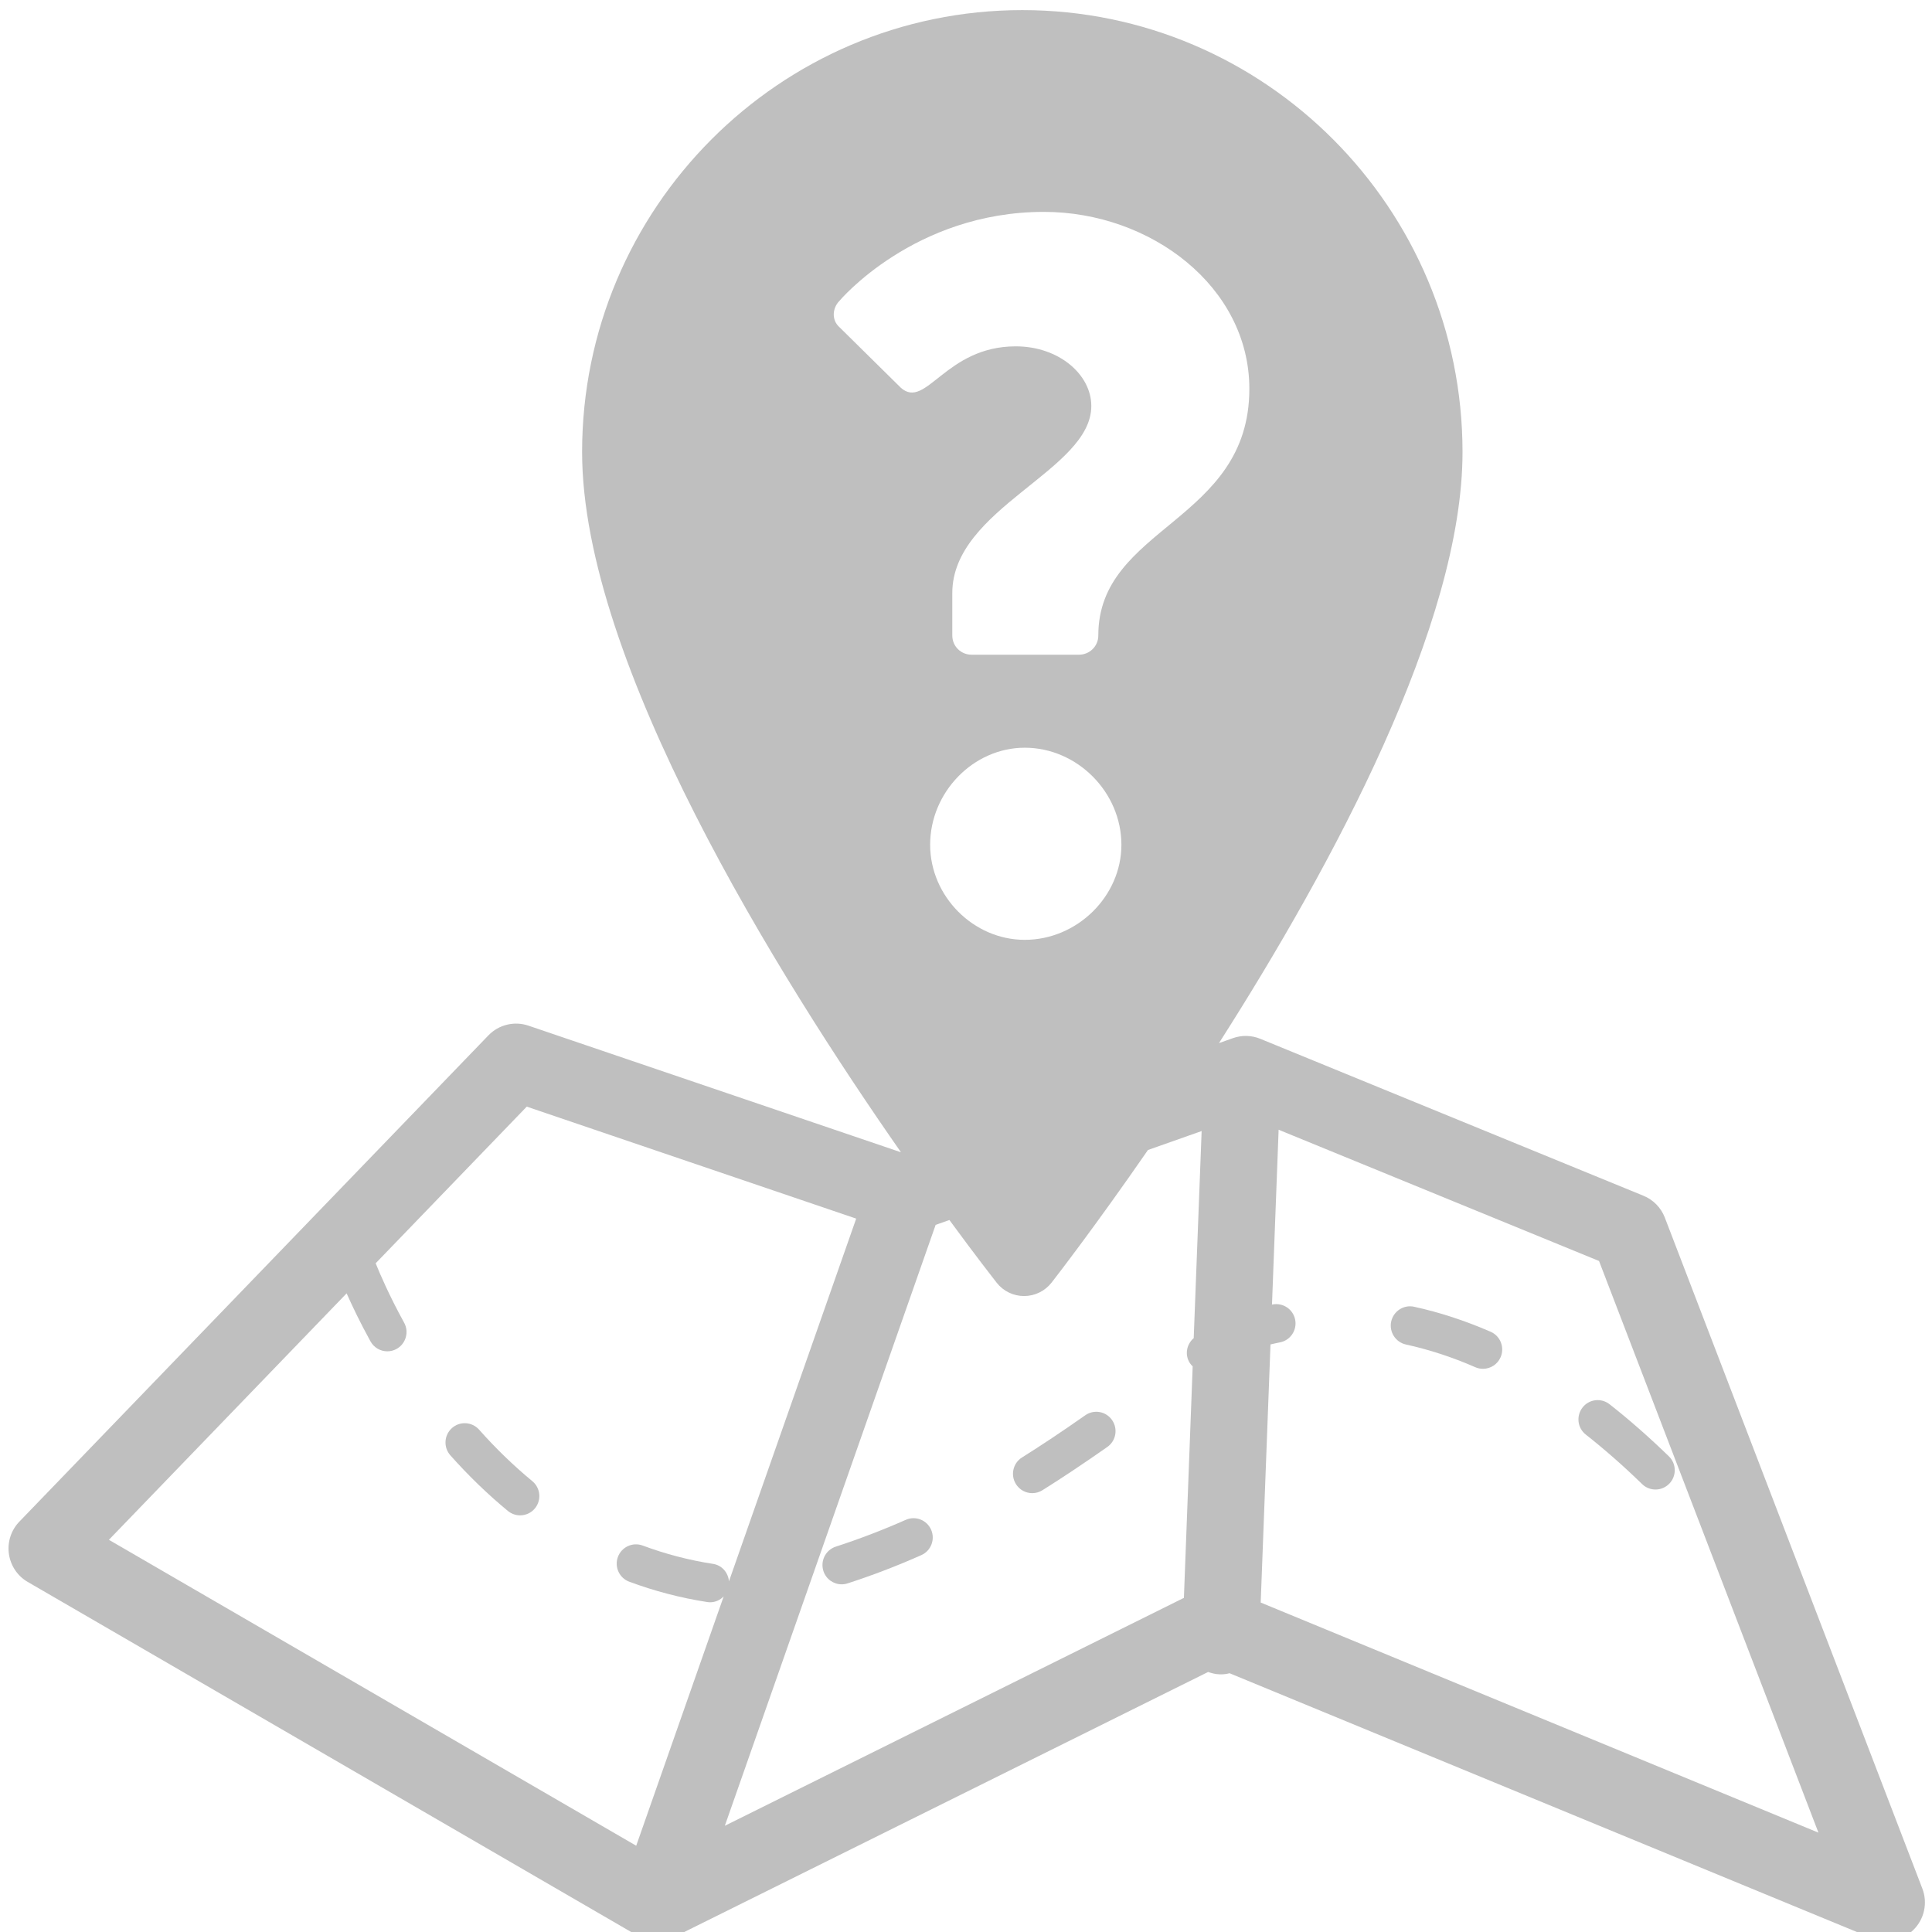<?xml version="1.0" encoding="UTF-8" standalone="no"?>
<!DOCTYPE svg PUBLIC "-//W3C//DTD SVG 1.1//EN" "http://www.w3.org/Graphics/SVG/1.1/DTD/svg11.dtd">
<svg width="100%" height="100%" viewBox="0 0 154 154" version="1.1" xmlns="http://www.w3.org/2000/svg" xmlns:xlink="http://www.w3.org/1999/xlink" xml:space="preserve" xmlns:serif="http://www.serif.com/" style="fill-rule:evenodd;clip-rule:evenodd;stroke-linejoin:round;stroke-miterlimit:1.414;">
    <g transform="matrix(1,0,0,1,-21472,-4609)">
        <g transform="matrix(1,0,0,3.542,20588.9,1630.58)">
            <g transform="matrix(0.169,0,0,0.048,883.779,841.114)">
                <g opacity="0.25">
                    <g transform="matrix(1,0,0,1,590.602,158.722)">
                        <path d="M0,587.876L4.617,466.861C6.086,466.534 7.556,466.181 9.043,465.899C13.969,464.975 17.189,460.248 16.272,455.341C15.329,450.415 10.612,447.223 5.678,448.111C5.551,448.13 5.451,448.166 5.324,448.202L8.453,366.201L159.575,427.738L263.064,695.756L0,587.876ZM-31.595,463.913C-35.023,466.824 -35.931,471.832 -33.363,475.678C-32.991,476.24 -32.547,476.703 -32.084,477.147L-36.221,585.681L-252.743,692.526L-153.316,410.803L-146.822,408.526C-134.432,425.325 -126.068,435.966 -124.525,437.934C-121.405,441.88 -116.644,444.175 -111.608,444.175L-111.572,444.175C-106.511,444.156 -101.758,441.844 -98.646,437.889C-96.27,434.858 -77.793,411.12 -53.174,375.698L-27.857,366.818L-31.595,463.913ZM-297.825,578.106C-285.987,582.479 -273.615,585.708 -261.043,587.64C-260.571,587.713 -260.108,587.749 -259.655,587.749C-257.187,587.749 -254.947,586.679 -253.287,584.991L-294.542,701.888L-543.256,558.459L-431.131,442.914C-428.51,448.773 -424.836,456.466 -419.883,465.409C-418.223,468.403 -415.139,470.09 -411.937,470.09C-410.458,470.09 -408.953,469.728 -407.565,468.966C-403.184,466.543 -401.587,461.037 -404.009,456.665C-411.003,444.012 -415.375,433.906 -417.434,428.817L-346.173,355.37L-190.789,407.873L-250.802,577.934C-251.155,573.879 -254.067,570.397 -258.285,569.752C-269.642,568.02 -280.817,565.099 -291.521,561.144C-296.192,559.42 -301.436,561.797 -303.177,566.496C-304.919,571.167 -302.524,576.374 -297.825,578.106M-198.698,-10.078C-202.49,-13.407 -202.019,-19.076 -198.698,-22.396C-198.698,-22.396 -163.53,-64.122 -102.248,-64.122C-51.932,-64.122 -5.353,-29.036 -5.353,18.831C-5.353,81.375 -76.595,83.271 -76.595,134.467C-76.595,139.691 -80.886,143.483 -85.639,143.483L-136.454,143.483C-141.216,143.483 -145.461,139.701 -145.461,134.467L-145.461,114.584C-145.461,74.735 -79.896,57.219 -79.896,26.895C-79.896,12.182 -95.118,-1.08 -115.536,-1.08C-148.79,-1.08 -157.807,28.8 -169.689,18.369L-198.698,-10.078ZM-155.911,232.596C-155.911,207.932 -135.502,187.097 -111.291,187.097C-86.564,187.097 -65.701,207.932 -65.701,232.596C-65.701,256.761 -86.582,277.17 -111.291,277.17C-135.502,277.17 -155.911,256.761 -155.911,232.596M312.065,721.962L190.615,407.41C188.819,402.748 185.164,399.038 180.547,397.16L-0.2,323.568C-4.31,321.89 -8.881,321.79 -13.063,323.25L-19.675,325.582C33.997,241.984 95.189,129.061 95.189,48.484C95.181,-65.773 2.067,-158.723 -112.435,-158.723C-226.927,-158.723 -320.067,-65.773 -320.067,48.475C-320.067,147.202 -227.498,294.414 -169.672,376.769L-345.393,317.399C-352.006,315.168 -359.371,316.928 -364.242,321.953L-585.491,549.941C-589.382,553.941 -591.205,559.529 -590.425,565.035C-589.654,570.56 -586.379,575.431 -581.545,578.206L-294.061,743.986L-294.033,743.986L-293.779,744.149C-293.589,744.258 -293.381,744.304 -293.19,744.376C-292.392,744.803 -291.603,745.229 -290.731,745.546C-290.505,745.628 -290.26,745.655 -290.033,745.728C-289.716,745.836 -289.398,745.909 -289.072,745.973C-287.975,746.254 -286.877,746.426 -285.779,746.498C-285.562,746.508 -285.335,746.553 -285.117,746.553C-284.98,746.553 -284.854,746.599 -284.718,746.599C-284.355,746.599 -284.011,746.444 -283.647,746.417C-282.414,746.345 -281.198,746.181 -279.992,745.855C-279.402,745.691 -278.849,745.482 -278.277,745.273C-277.751,745.074 -277.198,744.975 -276.681,744.712L-24.81,620.432C-23.122,621.021 -21.354,621.456 -19.476,621.528C-19.24,621.547 -18.995,621.547 -18.777,621.547C-17.362,621.547 -15.983,621.348 -14.668,621.021L288.228,745.22C290.44,746.145 292.799,746.571 295.121,746.571C299.774,746.571 304.355,744.793 307.793,741.41C313.009,736.357 314.678,728.711 312.065,721.962" style="fill-rule:nonzero;"/>
                    </g>
                    <g transform="matrix(1,0,0,1,221.942,701.67)">
                        <path d="M0,-36.138C-3.338,-39.858 -9.071,-40.184 -12.808,-36.864C-16.545,-33.535 -16.872,-27.821 -13.534,-24.075C-4.961,-14.495 4.173,-5.733 13.606,1.996C15.303,3.356 17.326,4.046 19.349,4.046C21.979,4.046 24.583,2.921 26.369,0.744C29.553,-3.139 28.973,-8.844 25.1,-11.992C16.392,-19.14 7.946,-27.231 0,-36.138" style="fill-rule:nonzero;"/>
                    </g>
                    <g transform="matrix(1,0,0,1,423.198,736.031)">
                        <path d="M0,-28.211C-10.967,-23.385 -22.078,-19.167 -33,-15.648C-37.762,-14.106 -40.383,-9.017 -38.859,-4.246C-37.616,-0.399 -34.061,2.022 -30.224,2.022C-29.299,2.022 -28.364,1.877 -27.439,1.578C-15.919,-2.114 -4.227,-6.568 7.312,-11.656C11.893,-13.67 13.97,-19.013 11.956,-23.576C9.942,-28.139 4.6,-30.233 0,-28.211" style="fill-rule:nonzero;"/>
                    </g>
                    <g transform="matrix(1,0,0,1,699.054,624.222)">
                        <path d="M0,-4.58C-11.938,-9.742 -24.092,-13.706 -36.12,-16.309C-40.974,-17.37 -45.826,-14.268 -46.905,-9.379C-47.958,-4.508 -44.847,0.327 -39.948,1.398C-29.081,3.756 -18.069,7.329 -7.221,12.047C-6.032,12.564 -4.808,12.79 -3.619,12.79C-0.1,12.79 3.229,10.749 4.708,7.339C6.694,2.731 4.59,-2.603 0,-4.58" style="fill-rule:nonzero;"/>
                    </g>
                    <g transform="matrix(1,0,0,1,507.857,692.446)">
                        <path d="M0,-33.654C-10.74,-26.162 -20.482,-19.694 -29.825,-13.88C-34.079,-11.24 -35.358,-5.652 -32.719,-1.407C-31.005,1.342 -28.029,2.866 -24.999,2.866C-23.357,2.866 -21.716,2.421 -20.21,1.495C-10.595,-4.491 -0.581,-11.149 10.404,-18.796C14.514,-21.653 15.502,-27.304 12.636,-31.414C9.761,-35.532 4.109,-36.52 0,-33.654" style="fill-rule:nonzero;"/>
                    </g>
                    <g transform="matrix(1,0,0,1,742.394,688.97)">
                        <path d="M0,-33.806C-3.084,-29.861 -2.403,-24.182 1.56,-21.107C10.423,-14.177 19.349,-6.394 28.12,2.105C29.87,3.801 32.138,4.636 34.424,4.636C36.792,4.636 39.149,3.711 40.946,1.879C44.429,-1.713 44.339,-7.437 40.737,-10.92C31.521,-19.81 22.105,-28.055 12.744,-35.348C8.78,-38.442 3.075,-37.752 0,-33.806" style="fill-rule:nonzero;"/>
                    </g>
                </g>
            </g>
        </g>
    </g>
</svg>
